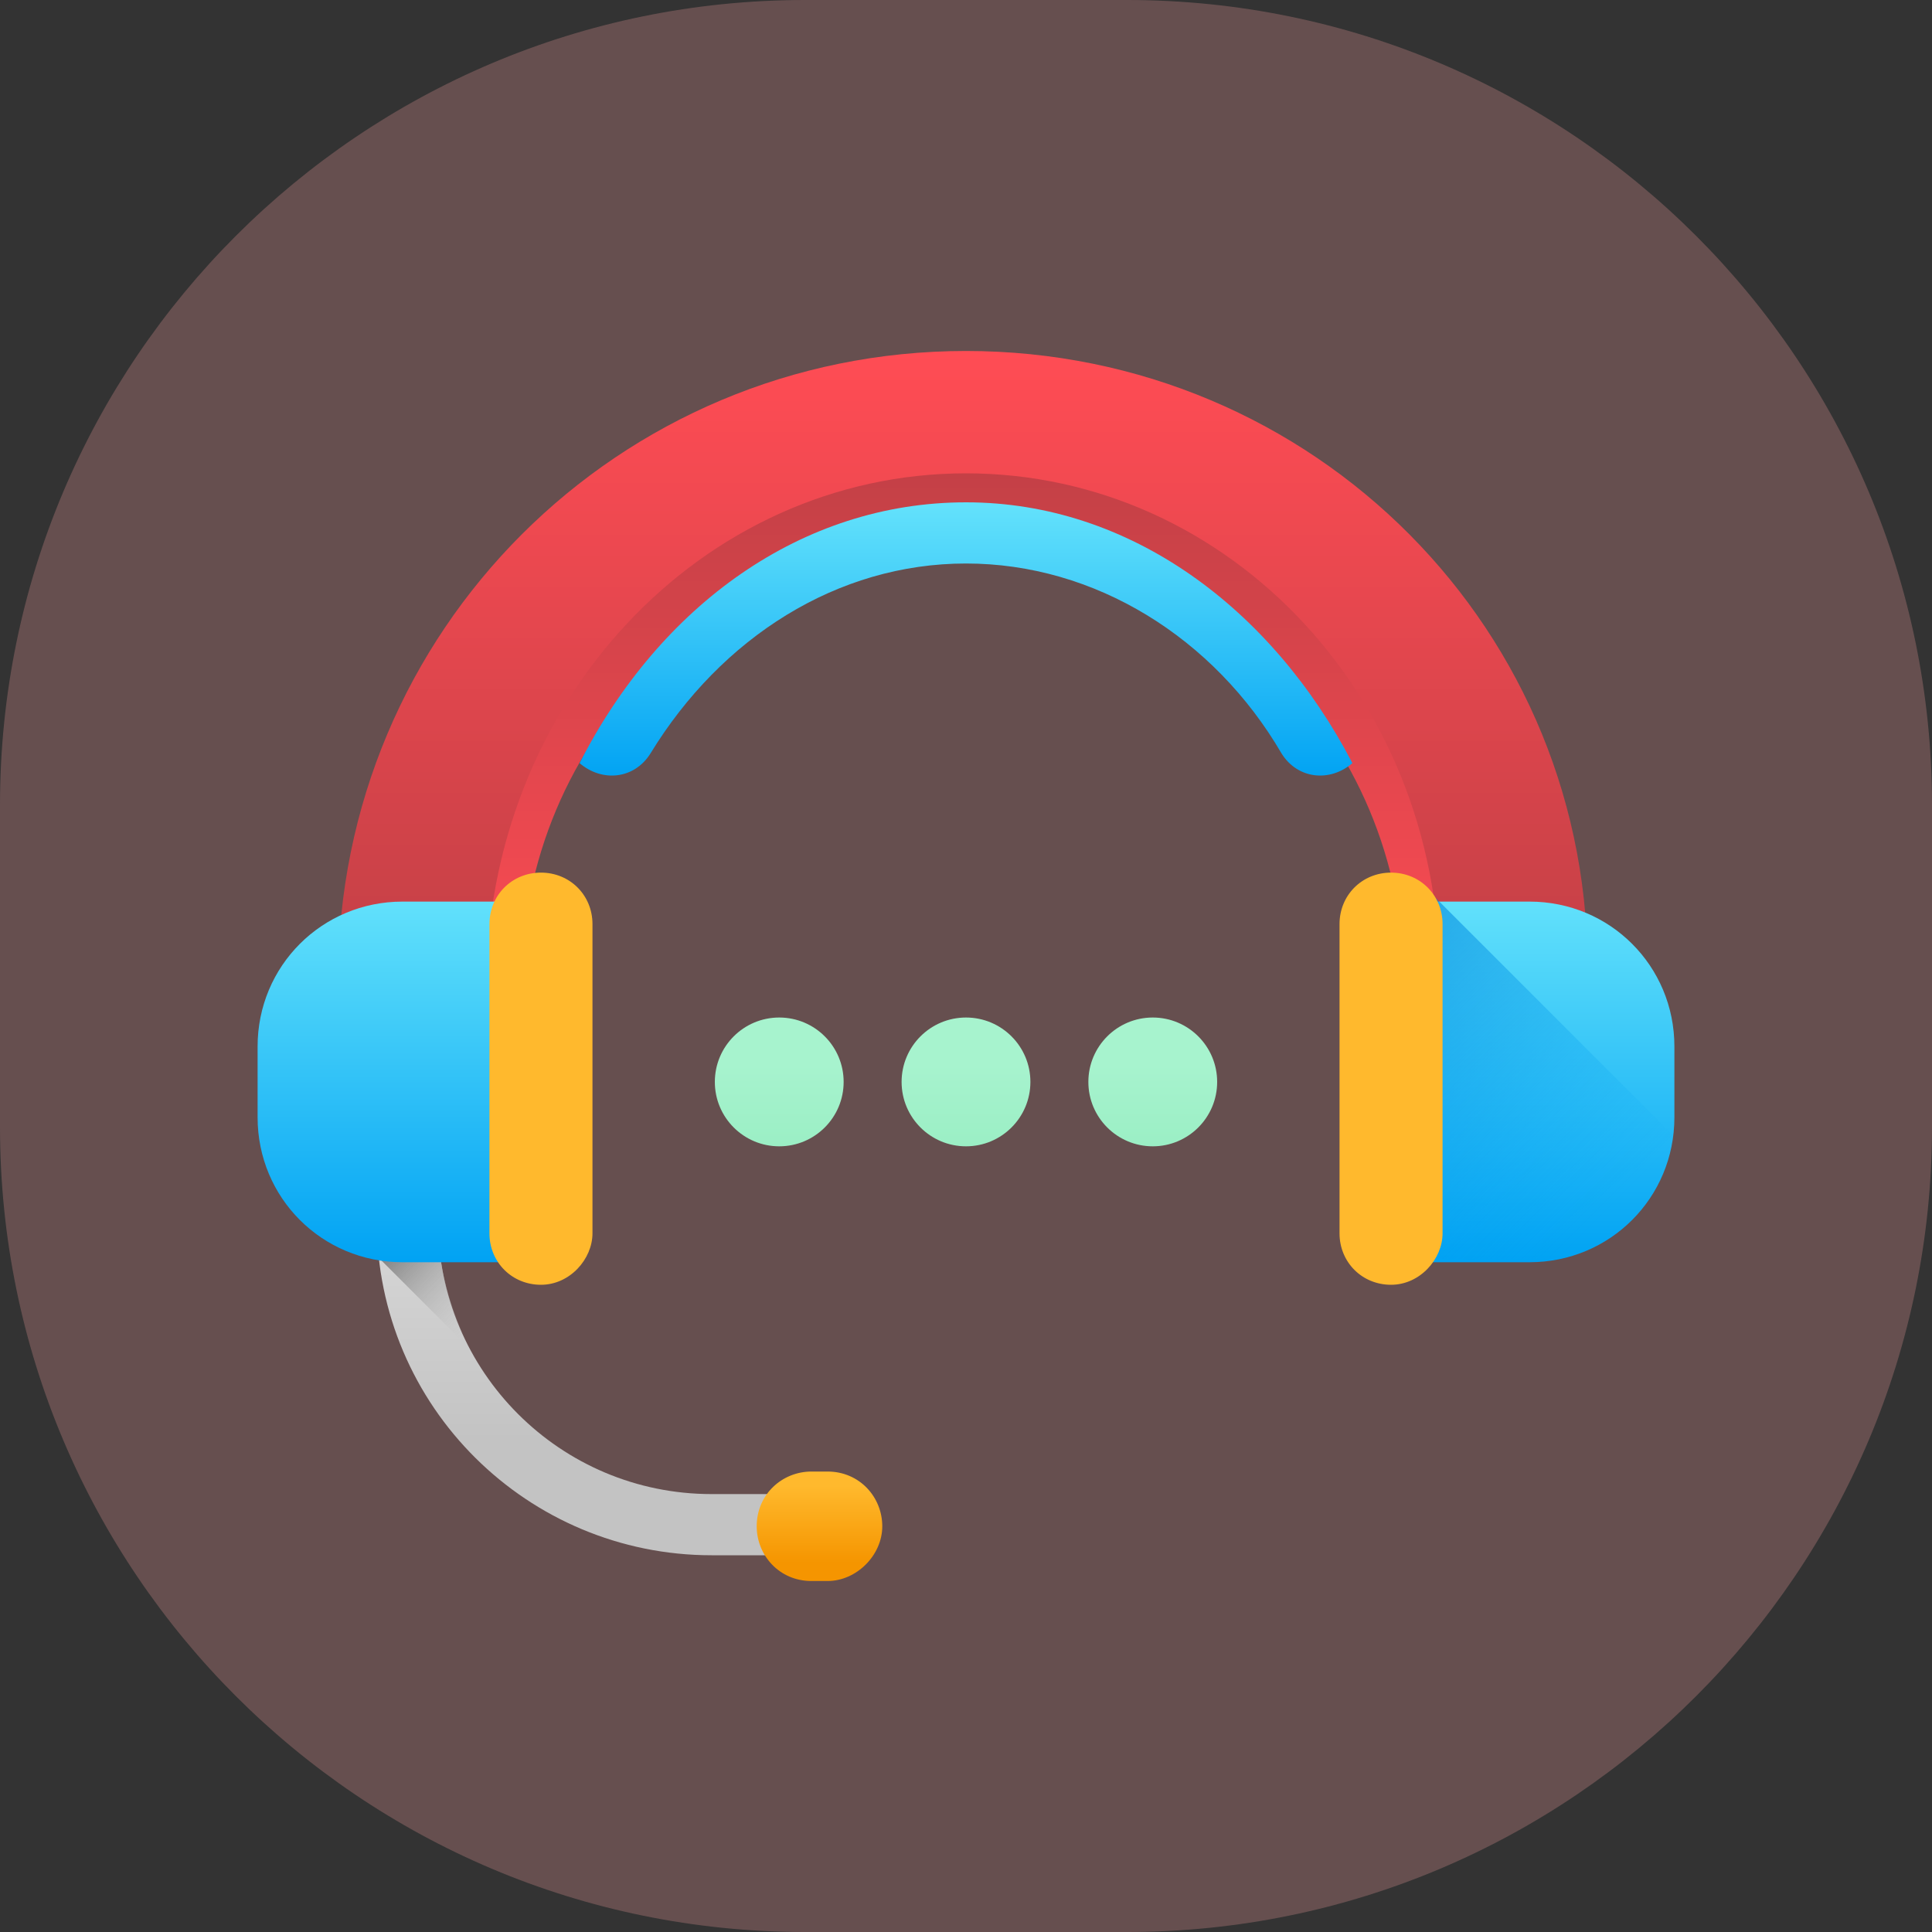 <?xml version="1.0" encoding="utf-8"?>
<!-- Generator: Adobe Illustrator 24.1.0, SVG Export Plug-In . SVG Version: 6.00 Build 0)  -->
<svg version="1.1" id="Layer_1" xmlns="http://www.w3.org/2000/svg" xmlns:xlink="http://www.w3.org/1999/xlink" x="0px" y="0px"
	 viewBox="0 0 60 60" style="enable-background:new 0 0 60 60;" xml:space="preserve">
<rect x="0" y="0" width="60" height="60" fill="#333333" stroke="none"/>
<style type="text/css">
	.st0{opacity:0.25;fill:#FFA4A4;enable-background:new    ;}
	.st1{fill:url(#SVGID_3_);}
	.st2{fill:url(#SVGID_4_);}
	.st3{fill:url(#SVGID_5_);}
	.st4{fill:url(#SVGID_6_);}
	.st5{fill:url(#SVGID_7_);}
	.st6{fill:url(#SVGID_8_);}
	.st7{fill:url(#SVGID_9_);}
	.st8{fill:url(#SVGID_10_);}
	.st9{fill:url(#SVGID_11_);}
	.st10{fill:url(#SVGID_12_);}
	.st11{fill:url(#SVGID_13_);}
	.st12{fill:url(#SVGID_14_);}
	.st13{fill:url(#SVGID_15_);}
	.st14{fill:url(#SVGID_16_);}
</style>
<g id="ease" transform="translate(-140 -1062)">
	<path id="Rectangle_108" class="st0" d="M165,1062h10c13.8,0,25,11.2,25,25v10c0,13.8-11.2,25-25,25h-10c-13.8,0-25-11.2-25-25v-10
		C140,1073.2,151.2,1062,165,1062z"/>
	<g>
		<g>
			<g>
				<g>
					<g>
						<g>
							<defs>
								<path id="SVGID_1_" d="M165,1062h10c13.8,0,25,11.2,25,25v10c0,13.8-11.2,25-25,25h-10c-13.8,0-25-11.2-25-25v-10
									C140,1073.2,151.2,1062,165,1062z"/>
							</defs>
							<clipPath id="SVGID_2_">
								<use xlink:href="#SVGID_1_"  style="overflow:visible;"/>
							</clipPath>
						</g>
					</g>
				</g>
			</g>
		</g>
	</g>
</g>
<g>
	<g>
		
			<linearGradient id="SVGID_3_" gradientUnits="userSpaceOnUse" x1="20.946" y1="1115.281" x2="20.946" y2="1130.099" gradientTransform="matrix(1.004 0 0 1.004 3.191 -1086.68)">
			<stop  offset="0" style="stop-color:#A7F3CE"/>
			<stop  offset="1" style="stop-color:#61DB99"/>
		</linearGradient>
		<circle class="st1" cx="24.2" cy="33.6" r="2"/>
		
			<linearGradient id="SVGID_4_" gradientUnits="userSpaceOnUse" x1="26.704" y1="1115.281" x2="26.704" y2="1130.099" gradientTransform="matrix(1.004 0 0 1.004 3.191 -1086.68)">
			<stop  offset="0" style="stop-color:#A7F3CE"/>
			<stop  offset="1" style="stop-color:#61DB99"/>
		</linearGradient>
		<circle class="st2" cx="30" cy="33.6" r="2"/>
		
			<linearGradient id="SVGID_5_" gradientUnits="userSpaceOnUse" x1="32.463" y1="1115.281" x2="32.463" y2="1130.099" gradientTransform="matrix(1.004 0 0 1.004 3.191 -1086.68)">
			<stop  offset="0" style="stop-color:#A7F3CE"/>
			<stop  offset="1" style="stop-color:#61DB99"/>
		</linearGradient>
		<circle class="st3" cx="35.8" cy="33.6" r="2"/>
	</g>
	
		<linearGradient id="SVGID_6_" gradientUnits="userSpaceOnUse" x1="26.704" y1="1093.317" x2="26.704" y2="1114.059" gradientTransform="matrix(1.004 0 0 1.004 3.191 -1086.68)">
		<stop  offset="0" style="stop-color:#FF4C54"/>
		<stop  offset="1" style="stop-color:#BE3F45"/>
	</linearGradient>
	<path class="st4" d="M30,10.9c-10.8,0-19.5,8.7-19.5,19.5c0,0.5,0,0.9,0,1.3h5.8c0-0.4-0.1-0.9-0.1-1.3c0-7.6,6.1-13.7,13.7-13.7
		c7.6,0,13.7,6.1,13.7,13.7c0,0.5,0,0.9-0.1,1.3h5.8c0-0.4,0-0.9,0-1.3C49.5,19.6,40.8,10.9,30,10.9z"/>
	
		<linearGradient id="SVGID_7_" gradientUnits="userSpaceOnUse" x1="26.704" y1="1113.896" x2="26.704" y2="1095.327" gradientTransform="matrix(1.004 0 0 1.004 3.191 -1086.68)">
		<stop  offset="0" style="stop-color:#FF4C54"/>
		<stop  offset="1" style="stop-color:#BE3F45"/>
	</linearGradient>
	<path class="st5" d="M30,14.7c-8.2,0-14.9,7.1-14.9,16c0,0.4,0,0.7,0,1.1h1.2c0-0.4-0.1-0.9-0.1-1.3c0-7.6,6.1-13.7,13.7-13.7
		c7.6,0,13.7,6.1,13.7,13.7c0,0.5,0,0.9-0.1,1.3h1.2c0-0.4,0-0.7,0-1.1C44.9,21.8,38.2,14.7,30,14.7z"/>
	
		<linearGradient id="SVGID_8_" gradientUnits="userSpaceOnUse" x1="15.78" y1="1111.417" x2="15.78" y2="1126.917" gradientTransform="matrix(1.004 0 0 1.004 3.191 -1086.68)">
		<stop  offset="0" style="stop-color:#F2F2F2"/>
		<stop  offset="1" style="stop-color:#C3C3C3"/>
	</linearGradient>
	<path class="st6" d="M26.3,48.3h-4.2c-5.7,0-10.4-4.6-10.4-10.4v-1h1.9v1c0,4.7,3.8,8.5,8.5,8.5h4.2V48.3z"/>
	
		<linearGradient id="SVGID_9_" gradientUnits="userSpaceOnUse" x1="12.042" y1="1122.9" x2="9.332" y2="1120.191" gradientTransform="matrix(1.004 0 0 1.004 3.191 -1086.68)">
		<stop  offset="0" style="stop-color:#C3C3C3;stop-opacity:0"/>
		<stop  offset="1" style="stop-color:#777777"/>
	</linearGradient>
	<path class="st7" d="M14.6,41.9c-0.6-1.2-1-2.5-1-3.9v-1h-1.9v1c0,0.4,0,0.8,0.1,1.1L14.6,41.9z"/>
	
		<linearGradient id="SVGID_10_" gradientUnits="userSpaceOnUse" x1="9.163" y1="1110.189" x2="9.163" y2="1121.461" gradientTransform="matrix(1.004 0 0 1.004 3.191 -1086.68)">
		<stop  offset="0" style="stop-color:#62E1FB"/>
		<stop  offset="1" style="stop-color:#00A2F3"/>
	</linearGradient>
	<path class="st8" d="M16.8,39.2h-4.3c-2.5,0-4.5-2-4.5-4.5v-2.2c0-2.5,2-4.5,4.5-4.5h4.3V39.2z"/>
	
		<linearGradient id="SVGID_11_" gradientUnits="userSpaceOnUse" x1="19.529" y1="1122.277" x2="21.734" y2="1124.661" gradientTransform="matrix(1.004 0 0 1.004 3.191 -1086.68)">
		<stop  offset="0" style="stop-color:#FFB92D"/>
		<stop  offset="1" style="stop-color:#F59500"/>
	</linearGradient>
	<path class="st9" d="M16.8,39.9L16.8,39.9c-0.9,0-1.6-0.7-1.6-1.6v-9.6c0-0.9,0.7-1.6,1.6-1.6l0,0c0.9,0,1.6,0.7,1.6,1.6v9.6
		C18.4,39.1,17.7,39.9,16.8,39.9z"/>
	
		<linearGradient id="SVGID_12_" gradientUnits="userSpaceOnUse" x1="44.246" y1="1110.189" x2="44.246" y2="1121.461" gradientTransform="matrix(1.004 0 0 1.004 3.191 -1086.68)">
		<stop  offset="0" style="stop-color:#62E1FB"/>
		<stop  offset="1" style="stop-color:#00A2F3"/>
	</linearGradient>
	<path class="st10" d="M43.2,39.2h4.3c2.5,0,4.5-2,4.5-4.5v-2.2c0-2.5-2-4.5-4.5-4.5h-4.3L43.2,39.2L43.2,39.2z"/>
	
		<linearGradient id="SVGID_13_" gradientUnits="userSpaceOnUse" x1="45.509" y1="1120.84" x2="32.956" y2="1108.286" gradientTransform="matrix(1.004 0 0 1.004 3.191 -1086.68)">
		<stop  offset="0" style="stop-color:#00A2F3;stop-opacity:0"/>
		<stop  offset="1" style="stop-color:#0075CD"/>
	</linearGradient>
	<path class="st11" d="M44.5,27.8L44.5,27.8l-1.3,0v11.3h4.3c2.3,0,4.1-1.7,4.5-3.8L44.5,27.8z"/>
	
		<linearGradient id="SVGID_14_" gradientUnits="userSpaceOnUse" x1="45.814" y1="1122.277" x2="48.019" y2="1124.661" gradientTransform="matrix(1.004 0 0 1.004 3.191 -1086.68)">
		<stop  offset="0" style="stop-color:#FFB92D"/>
		<stop  offset="1" style="stop-color:#F59500"/>
	</linearGradient>
	<path class="st12" d="M43.2,39.9L43.2,39.9c-0.9,0-1.6-0.7-1.6-1.6v-9.6c0-0.9,0.7-1.6,1.6-1.6l0,0c0.9,0,1.6,0.7,1.6,1.6v9.6
		C44.8,39.1,44.1,39.9,43.2,39.9z"/>
	
		<linearGradient id="SVGID_15_" gradientUnits="userSpaceOnUse" x1="26.704" y1="1098.038" x2="26.704" y2="1106.532" gradientTransform="matrix(1.004 0 0 1.004 3.191 -1086.68)">
		<stop  offset="0" style="stop-color:#62E1FB"/>
		<stop  offset="1" style="stop-color:#00A2F3"/>
	</linearGradient>
	<path class="st13" d="M30,15.6c-5.1,0-9.5,3.2-12,8.1l0,0c0.7,0.6,1.7,0.5,2.2-0.3c2.2-3.6,5.8-5.9,9.8-5.9s7.7,2.3,9.8,5.9
		c0.5,0.8,1.5,0.9,2.2,0.3l0,0C39.5,18.9,35.1,15.6,30,15.6z"/>
	
		<linearGradient id="SVGID_16_" gradientUnits="userSpaceOnUse" x1="22.146" y1="1128.312" x2="22.146" y2="1130.696" gradientTransform="matrix(1.004 0 0 1.004 3.191 -1086.68)">
		<stop  offset="0" style="stop-color:#FFB92D"/>
		<stop  offset="1" style="stop-color:#F59500"/>
	</linearGradient>
	<path class="st14" d="M25.7,49.1h-0.5c-1,0-1.7-0.8-1.7-1.7l0,0c0-1,0.8-1.7,1.7-1.7h0.5c1,0,1.7,0.8,1.7,1.7l0,0
		C27.4,48.3,26.6,49.1,25.7,49.1z"/>
</g>
</svg>
